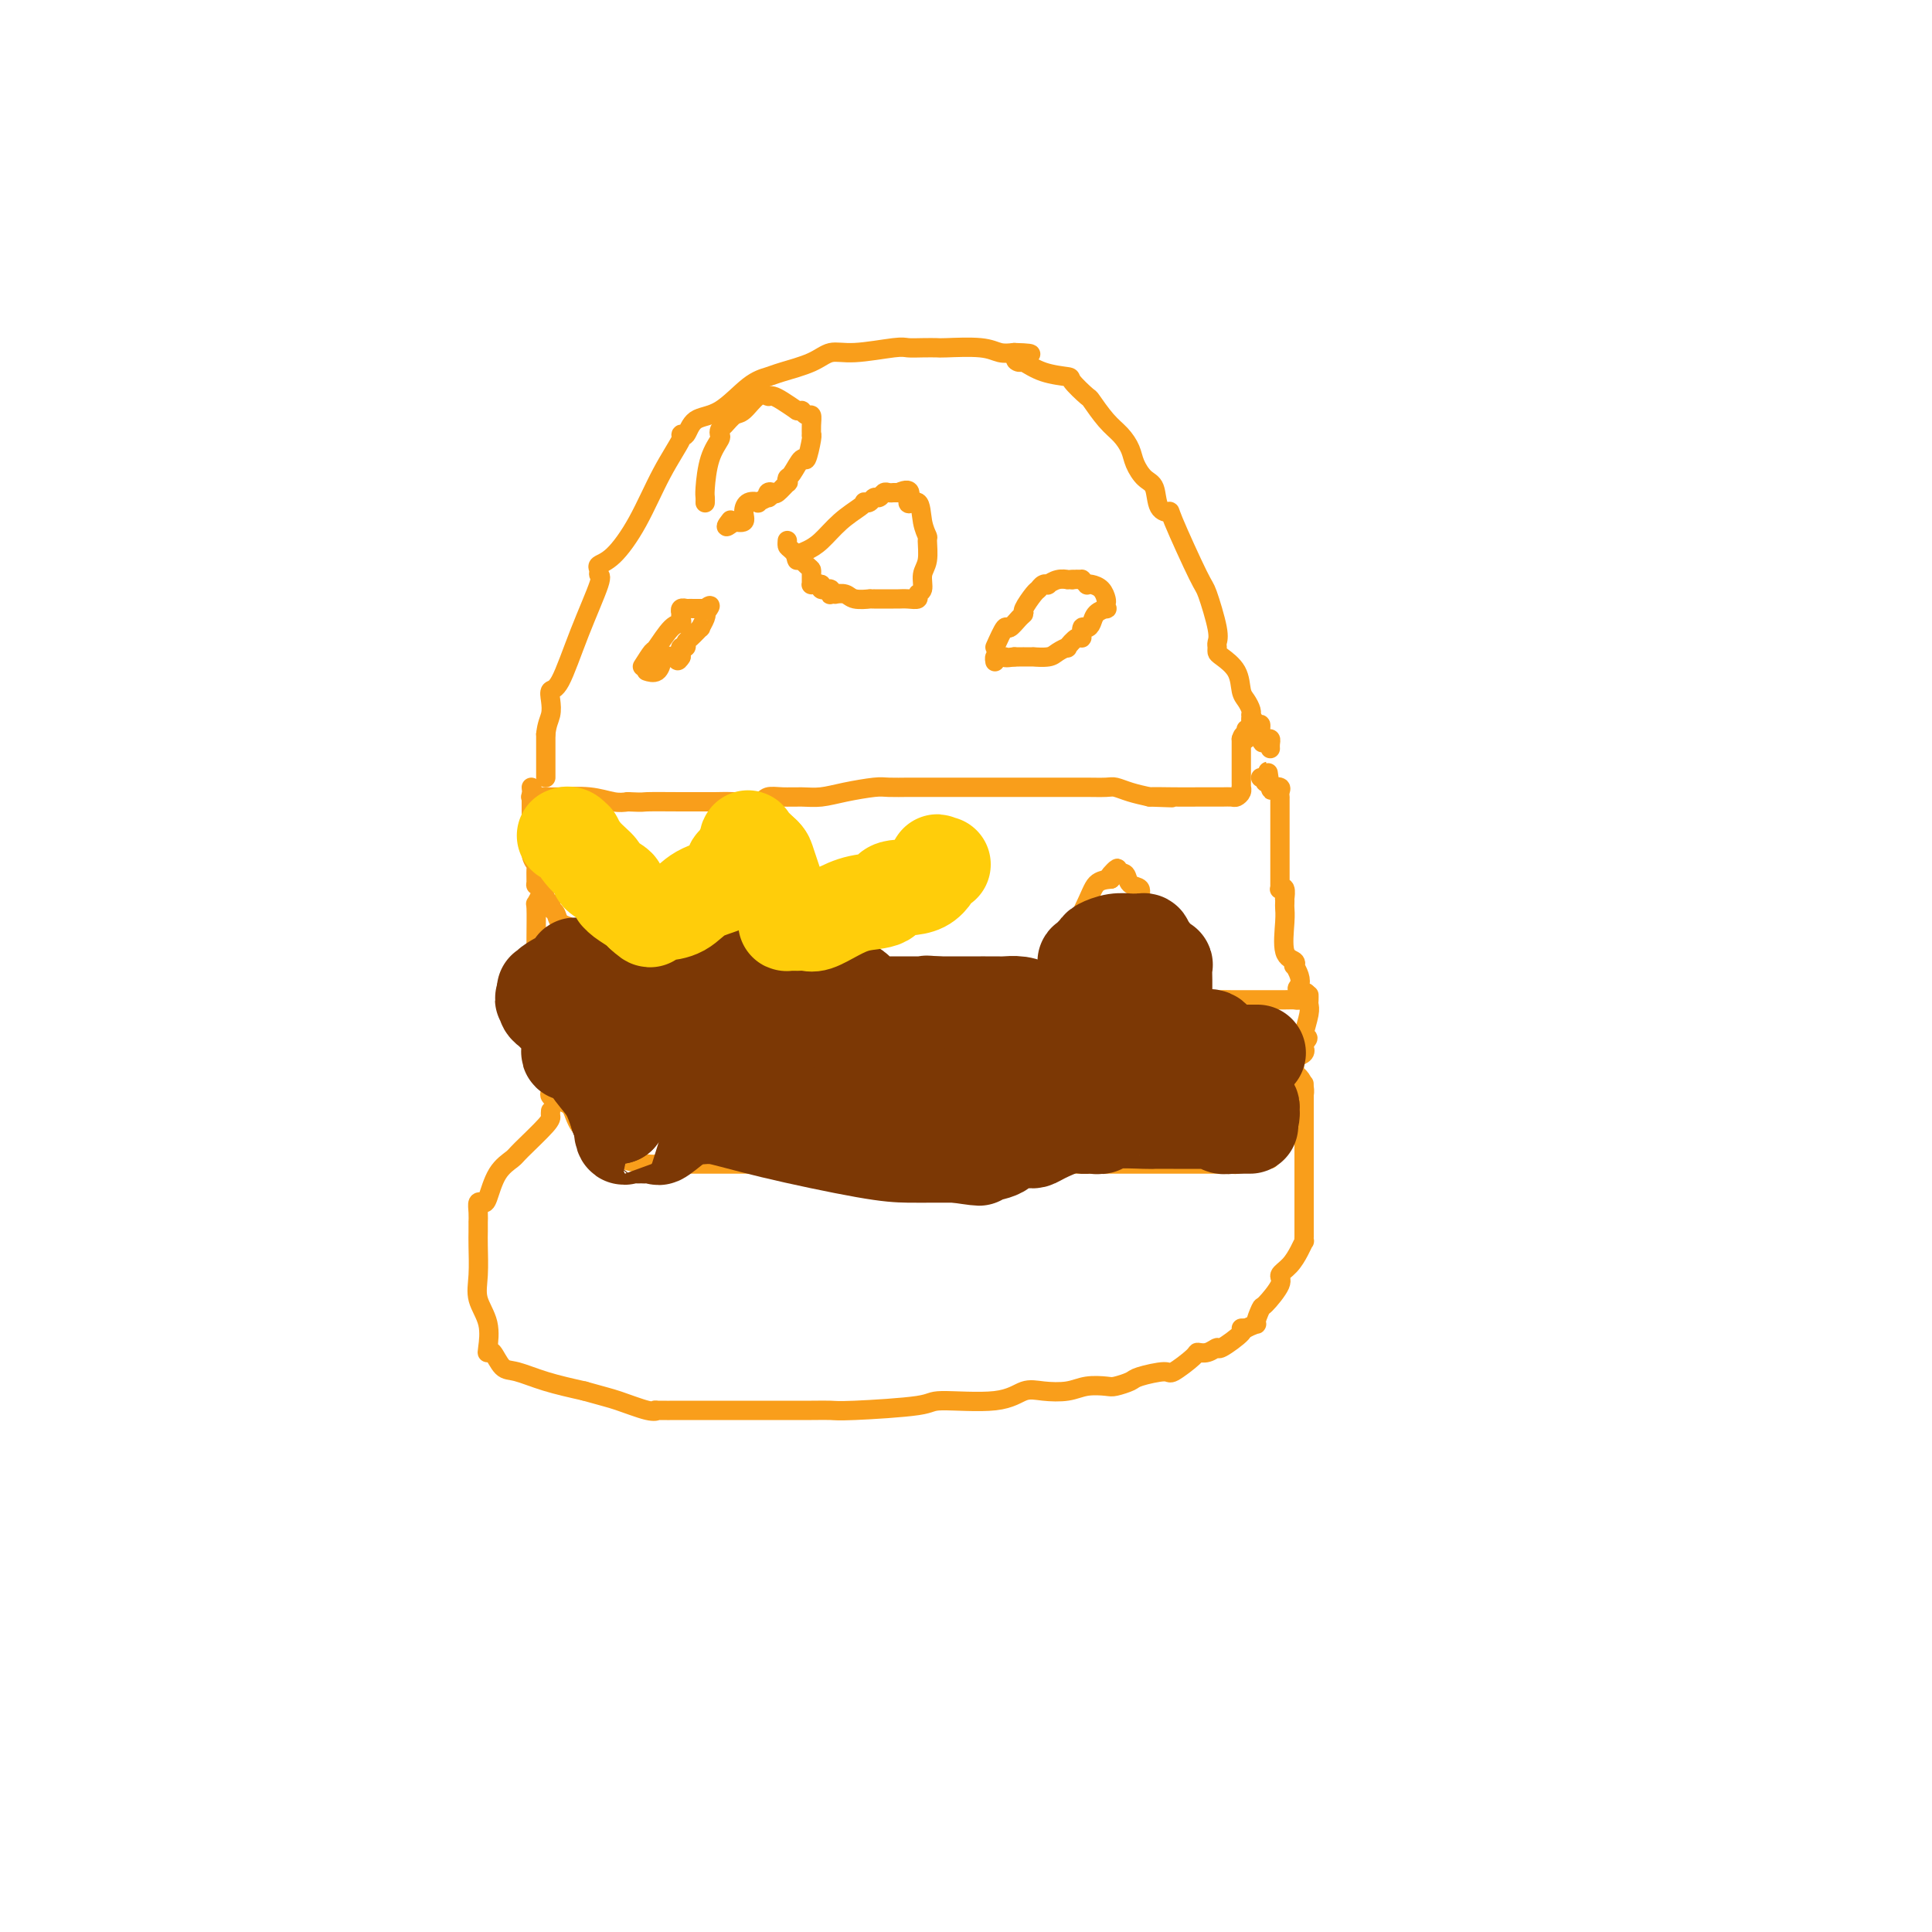 <svg viewBox='0 0 400 400' version='1.1' xmlns='http://www.w3.org/2000/svg' xmlns:xlink='http://www.w3.org/1999/xlink'><g fill='none' stroke='#F99E1B' stroke-width='4' stroke-linecap='round' stroke-linejoin='round'><path d='M113,161c0.000,-0.733 0.000,-1.467 0,-2c0.000,-0.533 0.000,-0.867 0,-2c0.000,-1.133 0.000,-3.067 0,-5'/><path d='M113,152c0.221,-2.149 0.774,-3.021 1,-4c0.226,-0.979 0.124,-2.067 0,-3c-0.124,-0.933 -0.272,-1.713 0,-2c0.272,-0.287 0.963,-0.080 2,-2c1.037,-1.920 2.419,-5.968 4,-10c1.581,-4.032 3.359,-8.050 4,-10c0.641,-1.950 0.144,-1.833 0,-2c-0.144,-0.167 0.063,-0.618 0,-1c-0.063,-0.382 -0.398,-0.694 0,-1c0.398,-0.306 1.528,-0.604 3,-2c1.472,-1.396 3.287,-3.888 5,-7c1.713,-3.112 3.324,-6.844 5,-10c1.676,-3.156 3.415,-5.734 4,-7c0.585,-1.266 0.014,-1.218 0,-1c-0.014,0.218 0.528,0.605 1,0c0.472,-0.605 0.875,-2.203 2,-3c1.125,-0.797 2.972,-0.793 5,-2c2.028,-1.207 4.236,-3.623 6,-5c1.764,-1.377 3.083,-1.713 4,-2c0.917,-0.287 1.433,-0.526 3,-1c1.567,-0.474 4.187,-1.185 6,-2c1.813,-0.815 2.820,-1.735 4,-2c1.180,-0.265 2.534,0.125 5,0c2.466,-0.125 6.046,-0.765 8,-1c1.954,-0.235 2.284,-0.064 3,0c0.716,0.064 1.819,0.021 3,0c1.181,-0.021 2.441,-0.019 3,0c0.559,0.019 0.418,0.057 2,0c1.582,-0.057 4.887,-0.208 7,0c2.113,0.208 3.032,0.774 4,1c0.968,0.226 1.984,0.113 3,0'/><path d='M210,73c6.110,0.158 2.384,0.554 1,1c-1.384,0.446 -0.426,0.943 0,1c0.426,0.057 0.321,-0.327 1,0c0.679,0.327 2.141,1.366 4,2c1.859,0.634 4.115,0.862 5,1c0.885,0.138 0.401,0.186 1,1c0.599,0.814 2.283,2.395 3,3c0.717,0.605 0.467,0.233 1,1c0.533,0.767 1.847,2.671 3,4c1.153,1.329 2.144,2.083 3,3c0.856,0.917 1.576,1.997 2,3c0.424,1.003 0.552,1.930 1,3c0.448,1.070 1.215,2.284 2,3c0.785,0.716 1.587,0.935 2,2c0.413,1.065 0.438,2.976 1,4c0.562,1.024 1.661,1.159 2,1c0.339,-0.159 -0.081,-0.614 1,2c1.081,2.614 3.663,8.297 5,11c1.337,2.703 1.430,2.426 2,4c0.570,1.574 1.618,4.998 2,7c0.382,2.002 0.099,2.583 0,3c-0.099,0.417 -0.013,0.672 0,1c0.013,0.328 -0.046,0.731 0,1c0.046,0.269 0.198,0.404 1,1c0.802,0.596 2.253,1.652 3,3c0.747,1.348 0.789,2.987 1,4c0.211,1.013 0.593,1.398 1,2c0.407,0.602 0.841,1.419 1,2c0.159,0.581 0.043,0.926 0,1c-0.043,0.074 -0.012,-0.122 0,0c0.012,0.122 0.006,0.561 0,1'/><path d='M259,149c4.111,8.882 1.889,3.088 1,1c-0.889,-2.088 -0.445,-0.469 0,0c0.445,0.469 0.890,-0.211 1,0c0.110,0.211 -0.114,1.314 0,2c0.114,0.686 0.566,0.954 1,1c0.434,0.046 0.848,-0.131 1,0c0.152,0.131 0.041,0.571 0,1c-0.041,0.429 -0.011,0.846 0,1c0.011,0.154 0.003,0.044 0,0c-0.003,-0.044 -0.002,-0.022 0,0'/><path d='M110,165c-0.120,-0.000 -0.240,-0.000 0,0c0.240,0.000 0.841,0.000 1,0c0.159,-0.000 -0.125,-0.001 0,0c0.125,0.001 0.659,0.004 1,0c0.341,-0.004 0.489,-0.015 1,0c0.511,0.015 1.384,0.056 3,0c1.616,-0.056 3.973,-0.207 6,0c2.027,0.207 3.722,0.774 5,1c1.278,0.226 2.139,0.113 3,0'/><path d='M130,166c3.651,0.155 2.778,0.041 4,0c1.222,-0.041 4.537,-0.010 7,0c2.463,0.010 4.073,-0.001 5,0c0.927,0.001 1.171,0.014 2,0c0.829,-0.014 2.245,-0.057 4,0c1.755,0.057 3.851,0.212 5,0c1.149,-0.212 1.351,-0.792 2,-1c0.649,-0.208 1.746,-0.046 3,0c1.254,0.046 2.666,-0.026 4,0c1.334,0.026 2.592,0.151 4,0c1.408,-0.151 2.967,-0.576 5,-1c2.033,-0.424 4.541,-0.846 6,-1c1.459,-0.154 1.869,-0.041 3,0c1.131,0.041 2.985,0.011 4,0c1.015,-0.011 1.193,-0.003 2,0c0.807,0.003 2.244,0.001 4,0c1.756,-0.001 3.832,-0.000 5,0c1.168,0.000 1.429,0.000 2,0c0.571,-0.000 1.452,-0.000 2,0c0.548,0.000 0.765,0.000 1,0c0.235,-0.000 0.490,-0.000 1,0c0.510,0.000 1.277,0.000 3,0c1.723,-0.000 4.403,-0.000 6,0c1.597,0.000 2.112,0.000 3,0c0.888,-0.000 2.148,-0.001 3,0c0.852,0.001 1.294,0.003 2,0c0.706,-0.003 1.675,-0.012 3,0c1.325,0.012 3.005,0.044 4,0c0.995,-0.044 1.306,-0.166 2,0c0.694,0.166 1.770,0.619 3,1c1.230,0.381 2.615,0.691 4,1'/><path d='M238,165c8.874,0.309 2.559,0.083 1,0c-1.559,-0.083 1.637,-0.022 4,0c2.363,0.022 3.893,0.006 5,0c1.107,-0.006 1.792,-0.002 2,0c0.208,0.002 -0.061,0.001 0,0c0.061,-0.001 0.451,-0.003 1,0c0.549,0.003 1.257,0.011 2,0c0.743,-0.011 1.519,-0.041 2,0c0.481,0.041 0.665,0.151 1,0c0.335,-0.151 0.822,-0.564 1,-1c0.178,-0.436 0.048,-0.894 0,-1c-0.048,-0.106 -0.013,0.140 0,0c0.013,-0.140 0.003,-0.668 0,-1c-0.003,-0.332 -0.001,-0.470 0,-1c0.001,-0.530 0.000,-1.451 0,-2c-0.000,-0.549 -0.000,-0.724 0,-1c0.000,-0.276 0.000,-0.652 0,-1c-0.000,-0.348 -0.000,-0.668 0,-1c0.000,-0.332 0.000,-0.677 0,-1c-0.000,-0.323 -0.000,-0.623 0,-1c0.000,-0.377 0.000,-0.832 0,-1c-0.000,-0.168 -0.000,-0.048 0,0c0.000,0.048 0.000,0.024 0,0'/><path d='M257,153c0.536,-1.791 0.876,-0.270 1,0c0.124,0.270 0.033,-0.711 0,-1c-0.033,-0.289 -0.009,0.115 0,0c0.009,-0.115 0.003,-0.747 0,-1c-0.003,-0.253 -0.001,-0.126 0,0'/><path d='M110,163c0.000,0.000 0.100,0.100 0.1,0.1'/><path d='M110.1,163.1c-0.007,0.473 -0.075,1.607 -0.1,1.9c-0.025,0.293 -0.007,-0.253 0,0c0.007,0.253 0.002,1.307 0,2c-0.002,0.693 -0.000,1.025 0,1c0.000,-0.025 0.000,-0.407 0,0c-0.000,0.407 -0.000,1.602 0,2c0.000,0.398 0.000,-0.001 0,0c-0.000,0.001 -0.001,0.402 0,1c0.001,0.598 0.004,1.393 0,2c-0.004,0.607 -0.015,1.025 0,1c0.015,-0.025 0.057,-0.493 0,0c-0.057,0.493 -0.212,1.946 0,3c0.212,1.054 0.792,1.710 1,2c0.208,0.290 0.045,0.214 0,1c-0.045,0.786 0.027,2.435 0,3c-0.027,0.565 -0.152,0.047 0,0c0.152,-0.047 0.581,0.379 1,1c0.419,0.621 0.829,1.438 1,2c0.171,0.562 0.102,0.871 0,1c-0.102,0.129 -0.236,0.080 0,0c0.236,-0.080 0.841,-0.190 1,0c0.159,0.190 -0.130,0.681 0,1c0.130,0.319 0.678,0.467 1,1c0.322,0.533 0.416,1.452 1,2c0.584,0.548 1.657,0.724 2,1c0.343,0.276 -0.045,0.650 0,1c0.045,0.350 0.522,0.675 1,1'/><path d='M119,194c1.191,1.699 0.170,0.445 0,0c-0.170,-0.445 0.511,-0.081 1,0c0.489,0.081 0.786,-0.122 1,0c0.214,0.122 0.347,0.569 1,1c0.653,0.431 1.827,0.847 3,1c1.173,0.153 2.345,0.042 3,0c0.655,-0.042 0.795,-0.017 1,0c0.205,0.017 0.476,0.025 1,0c0.524,-0.025 1.299,-0.084 2,0c0.701,0.084 1.326,0.311 2,0c0.674,-0.311 1.395,-1.159 3,-2c1.605,-0.841 4.093,-1.675 5,-2c0.907,-0.325 0.233,-0.140 0,0c-0.233,0.140 -0.025,0.234 0,0c0.025,-0.234 -0.133,-0.795 0,-1c0.133,-0.205 0.558,-0.055 1,0c0.442,0.055 0.902,0.015 1,0c0.098,-0.015 -0.166,-0.004 0,0c0.166,0.004 0.762,0.001 1,0c0.238,-0.001 0.119,-0.001 0,0'/><path d='M145,191c2.360,-0.671 1.761,0.150 2,1c0.239,0.850 1.314,1.729 2,2c0.686,0.271 0.981,-0.067 1,0c0.019,0.067 -0.238,0.539 0,1c0.238,0.461 0.969,0.911 2,1c1.031,0.089 2.360,-0.183 3,0c0.640,0.183 0.591,0.819 1,1c0.409,0.181 1.275,-0.095 2,0c0.725,0.095 1.309,0.561 2,1c0.691,0.439 1.490,0.849 2,1c0.510,0.151 0.730,0.041 1,0c0.270,-0.041 0.589,-0.014 1,0c0.411,0.014 0.912,0.015 1,0c0.088,-0.015 -0.239,-0.045 0,0c0.239,0.045 1.045,0.167 2,0c0.955,-0.167 2.060,-0.622 3,-1c0.940,-0.378 1.716,-0.679 2,-1c0.284,-0.321 0.076,-0.660 0,-1c-0.076,-0.340 -0.020,-0.679 0,-1c0.020,-0.321 0.005,-0.625 0,-1c-0.005,-0.375 -0.002,-0.821 0,-1c0.002,-0.179 0.001,-0.089 0,0'/><path d='M172,193c0.558,-0.590 0.952,0.436 1,1c0.048,0.564 -0.249,0.668 0,1c0.249,0.332 1.046,0.894 2,1c0.954,0.106 2.066,-0.245 4,1c1.934,1.245 4.690,4.085 6,5c1.310,0.915 1.173,-0.095 2,0c0.827,0.095 2.619,1.293 4,2c1.381,0.707 2.352,0.921 4,1c1.648,0.079 3.975,0.021 6,0c2.025,-0.021 3.749,-0.005 5,0c1.251,0.005 2.030,0.000 3,0c0.970,-0.000 2.132,0.004 3,0c0.868,-0.004 1.443,-0.015 2,0c0.557,0.015 1.098,0.056 3,-3c1.902,-3.056 5.166,-9.207 7,-13c1.834,-3.793 2.238,-5.226 3,-6c0.762,-0.774 1.881,-0.887 3,-1'/><path d='M230,182c2.755,-3.793 0.641,-1.774 0,-1c-0.641,0.774 0.191,0.305 1,0c0.809,-0.305 1.593,-0.446 2,0c0.407,0.446 0.435,1.479 1,2c0.565,0.521 1.668,0.530 2,1c0.332,0.470 -0.106,1.400 0,2c0.106,0.600 0.756,0.872 1,1c0.244,0.128 0.082,0.114 0,0c-0.082,-0.114 -0.083,-0.328 0,0c0.083,0.328 0.249,1.198 1,2c0.751,0.802 2.086,1.535 3,3c0.914,1.465 1.406,3.663 2,5c0.594,1.337 1.290,1.812 2,3c0.710,1.188 1.435,3.089 2,4c0.565,0.911 0.970,0.833 1,1c0.030,0.167 -0.315,0.581 0,1c0.315,0.419 1.292,0.844 2,1c0.708,0.156 1.149,0.042 2,0c0.851,-0.042 2.112,-0.011 3,0c0.888,0.011 1.405,0.004 2,0c0.595,-0.004 1.270,-0.004 3,0c1.730,0.004 4.515,0.011 6,0c1.485,-0.011 1.669,-0.042 2,0c0.331,0.042 0.809,0.155 1,0c0.191,-0.155 0.096,-0.577 0,-1'/><path d='M269,206c2.943,-0.344 0.802,-0.704 0,-1c-0.802,-0.296 -0.265,-0.527 0,-1c0.265,-0.473 0.260,-1.187 0,-2c-0.260,-0.813 -0.773,-1.726 -1,-2c-0.227,-0.274 -0.166,0.092 0,0c0.166,-0.092 0.437,-0.640 0,-1c-0.437,-0.360 -1.581,-0.532 -2,-2c-0.419,-1.468 -0.113,-4.234 0,-6c0.113,-1.766 0.031,-2.533 0,-3c-0.031,-0.467 -0.012,-0.633 0,-1c0.012,-0.367 0.017,-0.935 0,-1c-0.017,-0.065 -0.057,0.371 0,0c0.057,-0.371 0.211,-1.551 0,-2c-0.211,-0.449 -0.789,-0.169 -1,0c-0.211,0.169 -0.057,0.227 0,0c0.057,-0.227 0.015,-0.738 0,-1c-0.015,-0.262 -0.004,-0.276 0,0c0.004,0.276 0.001,0.841 0,0c-0.001,-0.841 -0.000,-3.090 0,-5c0.000,-1.910 0.000,-3.482 0,-4c-0.000,-0.518 -0.000,0.019 0,-1c0.000,-1.019 0.000,-3.593 0,-5c-0.000,-1.407 -0.000,-1.648 0,-2c0.000,-0.352 0.002,-0.816 0,-1c-0.002,-0.184 -0.006,-0.088 0,0c0.006,0.088 0.022,0.168 0,0c-0.022,-0.168 -0.083,-0.584 0,-1c0.083,-0.416 0.309,-0.833 0,-1c-0.309,-0.167 -1.155,-0.083 -2,0'/><path d='M263,163c-0.944,-6.587 -0.305,-1.555 0,0c0.305,1.555 0.274,-0.368 0,-1c-0.274,-0.632 -0.792,0.027 -1,0c-0.208,-0.027 -0.107,-0.739 0,-1c0.107,-0.261 0.221,-0.070 0,0c-0.221,0.070 -0.777,0.020 -1,0c-0.223,-0.020 -0.111,-0.010 0,0'/><path d='M112,184c0.113,0.187 0.226,0.374 0,1c-0.226,0.626 -0.793,1.693 -1,2c-0.207,0.307 -0.056,-0.144 0,1c0.056,1.144 0.015,3.882 0,6c-0.015,2.118 -0.004,3.615 0,5c0.004,1.385 0.001,2.659 0,3c-0.001,0.341 -0.000,-0.250 0,0c0.000,0.250 0.000,1.340 0,2c-0.000,0.660 -0.000,0.889 0,1c0.000,0.111 0.000,0.105 0,0c-0.000,-0.105 -0.000,-0.307 0,0c0.000,0.307 0.000,1.123 0,2c-0.000,0.877 -0.000,1.815 0,3c0.000,1.185 0.000,2.617 0,3c-0.000,0.383 -0.000,-0.281 0,0c0.000,0.281 0.000,1.509 0,2c-0.000,0.491 -0.000,0.246 0,0'/><path d='M111,215c-0.260,5.318 -0.409,3.113 0,3c0.409,-0.113 1.376,1.868 2,3c0.624,1.132 0.905,1.417 1,2c0.095,0.583 0.004,1.465 0,2c-0.004,0.535 0.079,0.723 0,1c-0.079,0.277 -0.319,0.641 0,1c0.319,0.359 1.199,0.712 2,1c0.801,0.288 1.524,0.512 2,1c0.476,0.488 0.706,1.240 1,2c0.294,0.760 0.650,1.526 1,2c0.350,0.474 0.692,0.655 1,1c0.308,0.345 0.583,0.856 1,1c0.417,0.144 0.976,-0.077 1,0c0.024,0.077 -0.488,0.451 0,1c0.488,0.549 1.976,1.271 3,2c1.024,0.729 1.584,1.463 3,2c1.416,0.537 3.688,0.876 5,1c1.312,0.124 1.663,0.033 3,0c1.337,-0.033 3.661,-0.009 5,0c1.339,0.009 1.695,0.002 2,0c0.305,-0.002 0.559,-0.001 1,0c0.441,0.001 1.067,0.000 2,0c0.933,-0.000 2.171,-0.000 3,0c0.829,0.000 1.248,0.000 2,0c0.752,-0.000 1.838,-0.000 3,0c1.162,0.000 2.400,0.000 3,0c0.600,-0.000 0.563,-0.000 1,0c0.437,0.000 1.348,0.000 3,0c1.652,-0.000 4.043,-0.000 6,0c1.957,0.000 3.478,0.000 5,0'/><path d='M173,241c8.045,0.155 6.159,0.041 6,0c-0.159,-0.041 1.409,-0.011 3,0c1.591,0.011 3.205,0.003 4,0c0.795,-0.003 0.773,-0.001 1,0c0.227,0.001 0.704,0.000 1,0c0.296,-0.000 0.411,-0.000 2,0c1.589,0.000 4.654,0.000 7,0c2.346,-0.000 3.975,-0.000 6,0c2.025,0.000 4.446,0.000 6,0c1.554,-0.000 2.240,-0.000 4,0c1.760,0.000 4.594,0.000 6,0c1.406,-0.000 1.384,-0.000 2,0c0.616,0.000 1.870,0.000 3,0c1.130,-0.000 2.134,-0.000 3,0c0.866,0.000 1.592,-0.000 2,0c0.408,0.000 0.496,0.000 1,0c0.504,-0.000 1.422,-0.000 2,0c0.578,0.000 0.815,0.000 1,0c0.185,-0.000 0.318,-0.000 1,0c0.682,0.000 1.912,0.000 3,0c1.088,-0.000 2.035,-0.000 3,0c0.965,0.000 1.950,0.000 3,0c1.050,-0.000 2.166,-0.000 3,0c0.834,0.000 1.384,0.000 2,0c0.616,-0.000 1.296,-0.000 2,0c0.704,0.000 1.432,0.001 2,0c0.568,-0.001 0.975,-0.003 1,0c0.025,0.003 -0.334,0.011 0,0c0.334,-0.011 1.359,-0.041 2,0c0.641,0.041 0.897,0.155 1,0c0.103,-0.155 0.051,-0.577 0,-1'/><path d='M256,240c13.063,-0.118 4.222,0.087 1,0c-3.222,-0.087 -0.825,-0.466 0,-1c0.825,-0.534 0.077,-1.224 0,-2c-0.077,-0.776 0.515,-1.637 1,-2c0.485,-0.363 0.862,-0.226 1,-1c0.138,-0.774 0.037,-2.459 0,-3c-0.037,-0.541 -0.010,0.062 0,0c0.010,-0.062 0.003,-0.790 0,-1c-0.003,-0.210 -0.002,0.099 0,0c0.002,-0.099 0.005,-0.606 0,-1c-0.005,-0.394 -0.018,-0.677 0,-1c0.018,-0.323 0.067,-0.687 0,-1c-0.067,-0.313 -0.249,-0.576 0,-1c0.249,-0.424 0.931,-1.010 1,-1c0.069,0.010 -0.473,0.616 0,0c0.473,-0.616 1.963,-2.455 3,-3c1.037,-0.545 1.623,0.204 2,0c0.377,-0.204 0.546,-1.360 1,-2c0.454,-0.640 1.193,-0.763 2,-1c0.807,-0.237 1.680,-0.589 2,-1c0.320,-0.411 0.086,-0.880 0,-1c-0.086,-0.120 -0.025,0.109 0,0c0.025,-0.109 0.012,-0.554 0,-1'/><path d='M270,216c1.543,-1.620 0.399,-1.169 0,-1c-0.399,0.169 -0.054,0.057 0,0c0.054,-0.057 -0.182,-0.057 0,-1c0.182,-0.943 0.781,-2.827 1,-4c0.219,-1.173 0.059,-1.634 0,-2c-0.059,-0.366 -0.016,-0.637 0,-1c0.016,-0.363 0.005,-0.818 0,-1c-0.005,-0.182 -0.002,-0.091 0,0'/><path d='M114,230c-0.028,0.335 -0.055,0.671 0,1c0.055,0.329 0.194,0.652 -1,2c-1.194,1.348 -3.720,3.721 -5,5c-1.280,1.279 -1.313,1.466 -2,2c-0.687,0.534 -2.026,1.417 -3,3c-0.974,1.583 -1.581,3.868 -2,5c-0.419,1.132 -0.648,1.111 -1,1c-0.352,-0.111 -0.826,-0.311 -1,0c-0.174,0.311 -0.047,1.133 0,2c0.047,0.867 0.013,1.778 0,2c-0.013,0.222 -0.006,-0.245 0,0c0.006,0.245 0.009,1.200 0,2c-0.009,0.800 -0.030,1.444 0,3c0.030,1.556 0.113,4.026 0,6c-0.113,1.974 -0.420,3.454 0,5c0.420,1.546 1.568,3.157 2,5c0.432,1.843 0.147,3.918 0,5c-0.147,1.082 -0.156,1.172 0,1c0.156,-0.172 0.478,-0.604 1,0c0.522,0.604 1.243,2.244 2,3c0.757,0.756 1.550,0.627 3,1c1.450,0.373 3.557,1.250 6,2c2.443,0.750 5.221,1.375 8,2'/><path d='M121,288c3.889,1.105 5.110,1.368 7,2c1.890,0.632 4.449,1.633 6,2c1.551,0.367 2.095,0.098 2,0c-0.095,-0.098 -0.830,-0.026 0,0c0.830,0.026 3.223,0.007 6,0c2.777,-0.007 5.938,-0.001 9,0c3.062,0.001 6.026,-0.002 9,0c2.974,0.002 5.958,0.010 8,0c2.042,-0.010 3.144,-0.039 4,0c0.856,0.039 1.467,0.147 5,0c3.533,-0.147 9.987,-0.547 13,-1c3.013,-0.453 2.585,-0.957 5,-1c2.415,-0.043 7.674,0.377 11,0c3.326,-0.377 4.719,-1.551 6,-2c1.281,-0.449 2.449,-0.172 4,0c1.551,0.172 3.484,0.239 5,0c1.516,-0.239 2.615,-0.785 4,-1c1.385,-0.215 3.054,-0.101 4,0c0.946,0.101 1.167,0.187 2,0c0.833,-0.187 2.276,-0.649 3,-1c0.724,-0.351 0.728,-0.592 2,-1c1.272,-0.408 3.810,-0.984 5,-1c1.190,-0.016 1.030,0.527 2,0c0.970,-0.527 3.069,-2.124 4,-3c0.931,-0.876 0.696,-1.030 1,-1c0.304,0.030 1.149,0.243 2,0c0.851,-0.243 1.709,-0.941 2,-1c0.291,-0.059 0.016,0.520 1,0c0.984,-0.520 3.226,-2.140 4,-3c0.774,-0.860 0.078,-0.960 0,-1c-0.078,-0.040 0.461,-0.020 1,0'/><path d='M258,275c3.025,-1.437 2.087,-0.531 2,-1c-0.087,-0.469 0.676,-2.313 1,-3c0.324,-0.687 0.209,-0.218 1,-1c0.791,-0.782 2.489,-2.816 3,-4c0.511,-1.184 -0.164,-1.517 0,-2c0.164,-0.483 1.168,-1.114 2,-2c0.832,-0.886 1.491,-2.026 2,-3c0.509,-0.974 0.868,-1.784 1,-2c0.132,-0.216 0.035,0.160 0,0c-0.035,-0.160 -0.009,-0.855 0,-1c0.009,-0.145 0.003,0.262 0,0c-0.003,-0.262 -0.001,-1.192 0,-2c0.001,-0.808 0.000,-1.494 0,-3c-0.000,-1.506 -0.000,-3.834 0,-5c0.000,-1.166 0.000,-1.171 0,-2c-0.000,-0.829 -0.000,-2.482 0,-3c0.000,-0.518 0.000,0.100 0,0c-0.000,-0.100 -0.000,-0.917 0,-1c0.000,-0.083 0.000,0.569 0,0c-0.000,-0.569 -0.000,-2.359 0,-4c0.000,-1.641 0.000,-3.133 0,-4c-0.000,-0.867 -0.000,-1.108 0,-1c0.000,0.108 0.000,0.565 0,0c-0.000,-0.565 -0.000,-2.152 0,-3c0.000,-0.848 0.000,-0.957 0,-1c-0.000,-0.043 -0.000,-0.022 0,0'/><path d='M270,227c-0.012,-4.681 -0.042,-1.884 0,-1c0.042,0.884 0.155,-0.145 0,-1c-0.155,-0.855 -0.577,-1.536 -1,-2c-0.423,-0.464 -0.845,-0.712 -1,-1c-0.155,-0.288 -0.042,-0.616 0,-1c0.042,-0.384 0.012,-0.824 0,-1c-0.012,-0.176 -0.006,-0.088 0,0'/><path d='M146,104c-0.004,0.093 -0.008,0.186 0,0c0.008,-0.186 0.027,-0.652 0,-1c-0.027,-0.348 -0.099,-0.580 0,-2c0.099,-1.420 0.368,-4.028 1,-6c0.632,-1.972 1.625,-3.306 2,-4c0.375,-0.694 0.130,-0.747 0,-1c-0.130,-0.253 -0.145,-0.706 0,-1c0.145,-0.294 0.449,-0.429 1,-1c0.551,-0.571 1.349,-1.579 2,-2c0.651,-0.421 1.155,-0.256 2,-1c0.845,-0.744 2.033,-2.396 3,-3c0.967,-0.604 1.714,-0.160 2,0c0.286,0.160 0.110,0.034 0,0c-0.110,-0.034 -0.153,0.022 0,0c0.153,-0.022 0.503,-0.121 1,0c0.497,0.121 1.142,0.463 2,1c0.858,0.537 1.929,1.268 3,2'/><path d='M165,85c1.420,0.397 0.969,-0.110 1,0c0.031,0.110 0.544,0.839 1,1c0.456,0.161 0.855,-0.244 1,0c0.145,0.244 0.036,1.139 0,2c-0.036,0.861 0.003,1.688 0,2c-0.003,0.312 -0.046,0.108 0,0c0.046,-0.108 0.180,-0.121 0,1c-0.180,1.121 -0.676,3.377 -1,4c-0.324,0.623 -0.477,-0.385 -1,0c-0.523,0.385 -1.415,2.163 -2,3c-0.585,0.837 -0.863,0.732 -1,1c-0.137,0.268 -0.131,0.908 0,1c0.131,0.092 0.388,-0.364 0,0c-0.388,0.364 -1.422,1.546 -2,2c-0.578,0.454 -0.699,0.178 -1,0c-0.301,-0.178 -0.783,-0.257 -1,0c-0.217,0.257 -0.170,0.852 0,1c0.170,0.148 0.462,-0.151 0,0c-0.462,0.151 -1.677,0.752 -2,1c-0.323,0.248 0.246,0.143 0,0c-0.246,-0.143 -1.306,-0.326 -2,0c-0.694,0.326 -1.021,1.159 -1,2c0.021,0.841 0.390,1.688 0,2c-0.390,0.312 -1.540,0.089 -2,0c-0.460,-0.089 -0.230,-0.045 0,0'/><path d='M152,108c-2.556,2.022 -1.444,0.578 -1,0c0.444,-0.578 0.222,-0.289 0,0'/><path d='M165,116c-0.160,-0.344 -0.320,-0.687 0,-1c0.320,-0.313 1.119,-0.595 2,-1c0.881,-0.405 1.843,-0.932 3,-2c1.157,-1.068 2.509,-2.677 4,-4c1.491,-1.323 3.120,-2.358 4,-3c0.880,-0.642 1.009,-0.889 1,-1c-0.009,-0.111 -0.157,-0.086 0,0c0.157,0.086 0.619,0.233 1,0c0.381,-0.233 0.680,-0.847 1,-1c0.320,-0.153 0.659,0.155 1,0c0.341,-0.155 0.682,-0.774 1,-1c0.318,-0.226 0.611,-0.061 1,0c0.389,0.061 0.874,0.016 1,0c0.126,-0.016 -0.107,-0.005 0,0c0.107,0.005 0.553,0.002 1,0'/><path d='M186,102c3.592,-1.661 2.072,1.187 2,2c-0.072,0.813 1.302,-0.410 2,0c0.698,0.410 0.719,2.454 1,4c0.281,1.546 0.823,2.593 1,3c0.177,0.407 -0.009,0.175 0,1c0.009,0.825 0.214,2.708 0,4c-0.214,1.292 -0.848,1.992 -1,3c-0.152,1.008 0.177,2.323 0,3c-0.177,0.677 -0.859,0.717 -1,1c-0.141,0.283 0.260,0.808 0,1c-0.260,0.192 -1.182,0.052 -2,0c-0.818,-0.052 -1.534,-0.014 -2,0c-0.466,0.014 -0.684,0.004 -1,0c-0.316,-0.004 -0.730,-0.001 -1,0c-0.270,0.001 -0.395,-0.000 -1,0c-0.605,0.000 -1.689,0.001 -2,0c-0.311,-0.001 0.149,-0.004 0,0c-0.149,0.004 -0.909,0.015 -1,0c-0.091,-0.015 0.488,-0.057 0,0c-0.488,0.057 -2.043,0.211 -3,0c-0.957,-0.211 -1.314,-0.788 -2,-1c-0.686,-0.212 -1.699,-0.061 -2,0c-0.301,0.061 0.112,0.030 0,0c-0.112,-0.030 -0.747,-0.061 -1,0c-0.253,0.061 -0.124,0.213 0,0c0.124,-0.213 0.243,-0.793 0,-1c-0.243,-0.207 -0.850,-0.042 -1,0c-0.150,0.042 0.156,-0.040 0,0c-0.156,0.040 -0.773,0.203 -1,0c-0.227,-0.203 -0.065,-0.772 0,-1c0.065,-0.228 0.032,-0.114 0,0'/><path d='M170,121c-1.536,-0.461 -1.876,-0.112 -2,0c-0.124,0.112 -0.033,-0.012 0,0c0.033,0.012 0.008,0.160 0,0c-0.008,-0.160 0.002,-0.628 0,-1c-0.002,-0.372 -0.015,-0.649 0,-1c0.015,-0.351 0.056,-0.777 0,-1c-0.056,-0.223 -0.211,-0.242 -1,-1c-0.789,-0.758 -2.211,-2.256 -3,-3c-0.789,-0.744 -0.943,-0.736 -1,-1c-0.057,-0.264 -0.015,-0.802 0,-1c0.015,-0.198 0.004,-0.057 0,0c-0.004,0.057 -0.002,0.028 0,0'/><path d='M133,138c0.807,-1.270 1.614,-2.539 2,-3c0.386,-0.461 0.352,-0.113 1,-1c0.648,-0.887 1.978,-3.007 3,-4c1.022,-0.993 1.737,-0.858 2,-1c0.263,-0.142 0.075,-0.560 0,-1c-0.075,-0.440 -0.036,-0.903 0,-1c0.036,-0.097 0.070,0.170 0,0c-0.070,-0.170 -0.244,-0.778 0,-1c0.244,-0.222 0.907,-0.060 1,0c0.093,0.060 -0.382,0.016 0,0c0.382,-0.016 1.622,-0.004 2,0c0.378,0.004 -0.105,0.001 0,0c0.105,-0.001 0.797,-0.000 1,0c0.203,0.000 -0.085,0.000 0,0c0.085,-0.000 0.542,-0.000 1,0'/><path d='M146,126c2.016,-1.623 0.556,0.320 0,1c-0.556,0.680 -0.208,0.098 0,0c0.208,-0.098 0.276,0.288 0,1c-0.276,0.712 -0.896,1.750 -1,2c-0.104,0.250 0.308,-0.288 0,0c-0.308,0.288 -1.336,1.400 -2,2c-0.664,0.600 -0.962,0.686 -1,1c-0.038,0.314 0.186,0.855 0,1c-0.186,0.145 -0.782,-0.105 -1,0c-0.218,0.105 -0.059,0.567 0,1c0.059,0.433 0.017,0.838 0,1c-0.017,0.162 -0.008,0.081 0,0'/><path d='M141,136c-0.936,1.548 -0.777,0.419 -1,0c-0.223,-0.419 -0.830,-0.128 -1,0c-0.170,0.128 0.096,0.095 0,0c-0.096,-0.095 -0.555,-0.250 -1,0c-0.445,0.250 -0.876,0.904 -1,1c-0.124,0.096 0.058,-0.367 0,0c-0.058,0.367 -0.355,1.562 -1,2c-0.645,0.438 -1.637,0.117 -2,0c-0.363,-0.117 -0.098,-0.032 0,0c0.098,0.032 0.028,0.009 0,0c-0.028,-0.009 -0.014,-0.005 0,0'/><path d='M206,134c0.784,-1.744 1.567,-3.487 2,-4c0.433,-0.513 0.515,0.206 1,0c0.485,-0.206 1.373,-1.336 2,-2c0.627,-0.664 0.994,-0.861 1,-1c0.006,-0.139 -0.348,-0.220 0,-1c0.348,-0.780 1.398,-2.261 2,-3c0.602,-0.739 0.755,-0.738 1,-1c0.245,-0.262 0.581,-0.788 1,-1c0.419,-0.212 0.920,-0.109 1,0c0.080,0.109 -0.262,0.225 0,0c0.262,-0.225 1.128,-0.792 2,-1c0.872,-0.208 1.749,-0.056 2,0c0.251,0.056 -0.125,0.015 0,0c0.125,-0.015 0.750,-0.004 1,0c0.250,0.004 0.125,0.002 0,0'/><path d='M222,120c1.398,-0.139 1.893,0.015 2,0c0.107,-0.015 -0.175,-0.198 0,0c0.175,0.198 0.807,0.778 1,1c0.193,0.222 -0.053,0.087 0,0c0.053,-0.087 0.406,-0.124 1,0c0.594,0.124 1.429,0.411 2,1c0.571,0.589 0.878,1.480 1,2c0.122,0.520 0.058,0.667 0,1c-0.058,0.333 -0.109,0.850 0,1c0.109,0.150 0.379,-0.067 0,0c-0.379,0.067 -1.408,0.418 -2,1c-0.592,0.582 -0.749,1.394 -1,2c-0.251,0.606 -0.597,1.007 -1,1c-0.403,-0.007 -0.863,-0.423 -1,0c-0.137,0.423 0.048,1.685 0,2c-0.048,0.315 -0.329,-0.318 -1,0c-0.671,0.318 -1.733,1.588 -2,2c-0.267,0.412 0.260,-0.033 0,0c-0.260,0.033 -1.307,0.545 -2,1c-0.693,0.455 -1.032,0.854 -2,1c-0.968,0.146 -2.563,0.039 -3,0c-0.437,-0.039 0.286,-0.010 0,0c-0.286,0.010 -1.582,0.003 -2,0c-0.418,-0.003 0.041,-0.001 0,0c-0.041,0.001 -0.583,0.000 -1,0c-0.417,-0.000 -0.708,-0.000 -1,0'/><path d='M210,136c-2.152,0.309 -2.030,0.082 -2,0c0.030,-0.082 -0.030,-0.018 0,0c0.030,0.018 0.152,-0.009 0,0c-0.152,0.009 -0.577,0.054 -1,0c-0.423,-0.054 -0.845,-0.207 -1,0c-0.155,0.207 -0.044,0.773 0,1c0.044,0.227 0.022,0.113 0,0'/></g>
<g fill='none' stroke='#7C3805' stroke-width='20' stroke-linecap='round' stroke-linejoin='round'><path d='M121,210c-0.083,0.000 -0.167,0.000 0,0c0.167,0.000 0.584,0.000 1,0c0.416,0.000 0.832,0.000 1,0c0.168,0.000 0.090,0.000 0,0c-0.090,0.000 -0.192,0.000 0,0c0.192,0.000 0.677,0.000 1,0c0.323,0.000 0.482,0.000 1,0c0.518,0.000 1.395,-0.000 2,0c0.605,0.000 0.939,0.000 1,0c0.061,0.000 -0.149,0.000 0,0c0.149,0.000 0.659,0.000 1,0c0.341,0.000 0.515,0.000 1,0c0.485,0.000 1.281,-0.000 2,0c0.719,0.000 1.359,0.000 2,0'/><path d='M134,210c2.418,-0.000 1.964,-0.001 2,0c0.036,0.001 0.563,0.003 1,0c0.437,-0.003 0.786,-0.011 1,0c0.214,0.011 0.295,0.041 1,0c0.705,-0.041 2.036,-0.155 3,0c0.964,0.155 1.563,0.577 2,1c0.437,0.423 0.713,0.845 1,1c0.287,0.155 0.586,0.042 1,0c0.414,-0.042 0.943,-0.012 1,0c0.057,0.012 -0.360,0.007 0,0c0.360,-0.007 1.496,-0.015 2,0c0.504,0.015 0.376,0.055 1,0c0.624,-0.055 1.999,-0.204 3,0c1.001,0.204 1.629,0.761 2,1c0.371,0.239 0.484,0.159 1,0c0.516,-0.159 1.435,-0.396 2,0c0.565,0.396 0.775,1.427 1,2c0.225,0.573 0.466,0.689 1,1c0.534,0.311 1.362,0.816 2,1c0.638,0.184 1.086,0.048 2,0c0.914,-0.048 2.295,-0.009 4,0c1.705,0.009 3.735,-0.012 5,0c1.265,0.012 1.765,0.056 3,0c1.235,-0.056 3.206,-0.211 4,0c0.794,0.211 0.412,0.789 1,1c0.588,0.211 2.147,0.057 3,0c0.853,-0.057 0.999,-0.015 1,0c0.001,0.015 -0.143,0.004 0,0c0.143,-0.004 0.571,-0.002 1,0'/><path d='M186,218c4.039,0.155 2.138,0.041 2,0c-0.138,-0.041 1.487,-0.011 2,0c0.513,0.011 -0.086,0.003 0,0c0.086,-0.003 0.859,-0.001 1,0c0.141,0.001 -0.349,0.000 0,0c0.349,-0.000 1.536,-0.000 3,0c1.464,0.000 3.203,0.000 4,0c0.797,-0.000 0.651,-0.000 1,0c0.349,0.000 1.192,0.000 2,0c0.808,-0.000 1.579,-0.000 2,0c0.421,0.000 0.491,0.000 2,0c1.509,-0.000 4.456,-0.000 6,0c1.544,0.000 1.685,0.000 2,0c0.315,-0.000 0.804,-0.000 1,0c0.196,0.000 0.098,0.000 0,0'/><path d='M214,218c4.821,0.012 2.874,0.042 3,0c0.126,-0.042 2.325,-0.155 4,0c1.675,0.155 2.824,0.577 4,1c1.176,0.423 2.378,0.845 3,1c0.622,0.155 0.664,0.041 1,0c0.336,-0.041 0.966,-0.011 1,0c0.034,0.011 -0.527,0.003 0,0c0.527,-0.003 2.143,-0.001 3,0c0.857,0.001 0.954,0.000 1,0c0.046,-0.000 0.039,-0.000 0,0c-0.039,0.000 -0.112,0.000 0,0c0.112,-0.000 0.408,-0.000 1,0c0.592,0.000 1.479,-0.000 2,0c0.521,0.000 0.677,0.000 1,0c0.323,-0.000 0.812,-0.000 1,0c0.188,0.000 0.073,0.001 0,0c-0.073,-0.001 -0.106,-0.003 0,0c0.106,0.003 0.350,0.011 1,0c0.650,-0.011 1.705,-0.041 2,0c0.295,0.041 -0.169,0.155 0,0c0.169,-0.155 0.973,-0.577 2,-1c1.027,-0.423 2.277,-0.845 3,-1c0.723,-0.155 0.919,-0.041 1,0c0.081,0.041 0.047,0.011 1,0c0.953,-0.011 2.895,-0.003 4,0c1.105,0.003 1.374,0.001 2,0c0.626,-0.001 1.607,-0.000 2,0c0.393,0.000 0.196,0.000 0,0'/><path d='M257,218c6.638,-0.001 1.734,-0.005 0,0c-1.734,0.005 -0.296,0.017 0,0c0.296,-0.017 -0.550,-0.065 -1,0c-0.450,0.065 -0.506,0.241 -1,0c-0.494,-0.241 -1.427,-0.901 -2,-1c-0.573,-0.099 -0.788,0.363 -1,0c-0.212,-0.363 -0.423,-1.551 -1,-2c-0.577,-0.449 -1.522,-0.159 -2,0c-0.478,0.159 -0.490,0.186 -1,0c-0.510,-0.186 -1.517,-0.585 -2,-1c-0.483,-0.415 -0.442,-0.846 -1,-1c-0.558,-0.154 -1.717,-0.031 -2,0c-0.283,0.031 0.308,-0.030 0,0c-0.308,0.030 -1.517,0.151 -2,0c-0.483,-0.151 -0.242,-0.576 0,-1'/><path d='M241,212c-2.475,-1.110 -0.663,-0.885 0,-1c0.663,-0.115 0.178,-0.569 0,-1c-0.178,-0.431 -0.048,-0.840 0,-1c0.048,-0.160 0.013,-0.070 0,0c-0.013,0.070 -0.003,0.120 0,0c0.003,-0.120 0.001,-0.411 0,-1c-0.001,-0.589 -0.001,-1.476 0,-2c0.001,-0.524 0.001,-0.687 0,-1c-0.001,-0.313 -0.004,-0.778 0,-1c0.004,-0.222 0.015,-0.202 0,-1c-0.015,-0.798 -0.057,-2.414 0,-3c0.057,-0.586 0.212,-0.142 0,0c-0.212,0.142 -0.793,-0.018 -1,0c-0.207,0.018 -0.042,0.215 0,0c0.042,-0.215 -0.041,-0.842 0,-1c0.041,-0.158 0.204,0.154 0,0c-0.204,-0.154 -0.776,-0.772 -1,-1c-0.224,-0.228 -0.098,-0.064 0,0c0.098,0.064 0.170,0.028 0,0c-0.170,-0.028 -0.582,-0.049 -1,0c-0.418,0.049 -0.843,0.167 -1,0c-0.157,-0.167 -0.045,-0.619 0,-1c0.045,-0.381 0.022,-0.690 0,-1'/><path d='M237,196c-0.615,-0.635 -0.154,-0.223 0,0c0.154,0.223 0.001,0.256 0,0c-0.001,-0.256 0.149,-0.802 0,-1c-0.149,-0.198 -0.597,-0.050 -1,0c-0.403,0.050 -0.761,0.001 -1,0c-0.239,-0.001 -0.359,0.046 -1,0c-0.641,-0.046 -1.804,-0.185 -3,0c-1.196,0.185 -2.426,0.694 -3,1c-0.574,0.306 -0.494,0.408 -1,1c-0.506,0.592 -1.600,1.675 -2,2c-0.400,0.325 -0.107,-0.106 0,0c0.107,0.106 0.029,0.749 0,1c-0.029,0.251 -0.008,0.109 0,0c0.008,-0.109 0.002,-0.184 0,0c-0.002,0.184 -0.001,0.627 0,1c0.001,0.373 0.000,0.677 0,1c-0.000,0.323 -0.000,0.664 0,1c0.000,0.336 0.000,0.667 0,1c-0.000,0.333 -0.000,0.666 0,1'/><path d='M225,205c-0.460,1.591 -0.109,1.068 0,1c0.109,-0.068 -0.025,0.321 0,1c0.025,0.679 0.209,1.650 0,2c-0.209,0.350 -0.812,0.080 -1,0c-0.188,-0.080 0.038,0.031 0,0c-0.038,-0.031 -0.339,-0.204 -1,0c-0.661,0.204 -1.683,0.787 -2,1c-0.317,0.213 0.071,0.058 0,0c-0.071,-0.058 -0.603,-0.018 -1,0c-0.397,0.018 -0.661,0.015 -1,0c-0.339,-0.015 -0.753,-0.043 -1,0c-0.247,0.043 -0.329,0.155 -1,0c-0.671,-0.155 -1.933,-0.577 -3,-1c-1.067,-0.423 -1.938,-0.845 -3,-1c-1.062,-0.155 -2.313,-0.041 -3,0c-0.687,0.041 -0.808,0.011 -1,0c-0.192,-0.011 -0.454,-0.003 -1,0c-0.546,0.003 -1.376,0.001 -2,0c-0.624,-0.001 -1.042,-0.000 -1,0c0.042,0.000 0.545,0.000 0,0c-0.545,-0.000 -2.139,-0.000 -3,0c-0.861,0.000 -0.990,0.000 -1,0c-0.010,-0.000 0.099,-0.000 0,0c-0.099,0.000 -0.405,0.000 -1,0c-0.595,-0.000 -1.479,-0.000 -2,0c-0.521,0.000 -0.679,0.000 -1,0c-0.321,-0.000 -0.806,-0.000 -1,0c-0.194,0.000 -0.097,0.000 0,0'/><path d='M194,208c-4.141,-0.309 -0.993,-0.083 0,0c0.993,0.083 -0.168,0.022 -1,0c-0.832,-0.022 -1.336,-0.006 -2,0c-0.664,0.006 -1.488,0.002 -2,0c-0.512,-0.002 -0.711,-0.000 -1,0c-0.289,0.000 -0.668,0.000 -1,0c-0.332,-0.000 -0.617,-0.000 -1,0c-0.383,0.000 -0.863,-0.000 -1,0c-0.137,0.000 0.068,0.000 0,0c-0.068,-0.000 -0.410,-0.000 -1,0c-0.590,0.000 -1.428,0.001 -2,0c-0.572,-0.001 -0.878,-0.004 -1,0c-0.122,0.004 -0.061,0.016 0,0c0.061,-0.016 0.121,-0.060 0,0c-0.121,0.060 -0.423,0.222 -1,0c-0.577,-0.222 -1.429,-0.829 -2,-1c-0.571,-0.171 -0.859,0.094 -1,0c-0.141,-0.094 -0.133,-0.548 0,-1c0.133,-0.452 0.390,-0.903 0,-1c-0.390,-0.097 -1.428,0.160 -2,0c-0.572,-0.160 -0.678,-0.736 -1,-1c-0.322,-0.264 -0.861,-0.214 -1,0c-0.139,0.214 0.120,0.593 0,0c-0.120,-0.593 -0.620,-2.159 -1,-3c-0.380,-0.841 -0.641,-0.957 -1,-1c-0.359,-0.043 -0.817,-0.012 -1,0c-0.183,0.012 -0.092,0.006 0,0'/><path d='M170,200c-1.626,-1.083 -1.693,-0.290 -2,0c-0.307,0.290 -0.856,0.078 -1,0c-0.144,-0.078 0.116,-0.022 0,0c-0.116,0.022 -0.607,0.010 -1,0c-0.393,-0.010 -0.687,-0.017 -1,0c-0.313,0.017 -0.644,0.057 -1,0c-0.356,-0.057 -0.738,-0.211 -1,0c-0.262,0.211 -0.404,0.789 -1,1c-0.596,0.211 -1.646,0.057 -2,0c-0.354,-0.057 -0.012,-0.015 0,0c0.012,0.015 -0.308,0.004 -1,0c-0.692,-0.004 -1.758,-0.001 -2,0c-0.242,0.001 0.338,0.000 0,0c-0.338,-0.000 -1.595,-0.000 -2,0c-0.405,0.000 0.043,0.000 0,0c-0.043,-0.000 -0.575,-0.000 -1,0c-0.425,0.000 -0.743,0.000 -1,0c-0.257,-0.000 -0.454,-0.000 -1,0c-0.546,0.000 -1.442,0.000 -2,0c-0.558,-0.000 -0.778,-0.000 -1,0c-0.222,0.000 -0.445,0.000 -1,0c-0.555,-0.000 -1.440,-0.000 -2,0c-0.560,0.000 -0.794,0.000 -1,0c-0.206,-0.000 -0.385,-0.000 -1,0c-0.615,0.000 -1.666,0.000 -2,0c-0.334,-0.000 0.047,-0.000 0,0c-0.047,0.000 -0.524,0.000 -1,0'/><path d='M141,201c-4.892,0.155 -2.621,0.041 -2,0c0.621,-0.041 -0.407,-0.011 -1,0c-0.593,0.011 -0.752,0.003 -1,0c-0.248,-0.003 -0.587,-0.001 -1,0c-0.413,0.001 -0.902,0.000 -1,0c-0.098,-0.000 0.195,0.000 -1,0c-1.195,-0.000 -3.880,-0.000 -5,0c-1.120,0.000 -0.677,0.001 -1,0c-0.323,-0.001 -1.411,-0.004 -2,0c-0.589,0.004 -0.679,0.015 -1,0c-0.321,-0.015 -0.874,-0.057 -1,0c-0.126,0.057 0.173,0.211 0,0c-0.173,-0.211 -0.819,-0.789 -1,-1c-0.181,-0.211 0.104,-0.057 0,0c-0.104,0.057 -0.597,0.016 -1,0c-0.403,-0.016 -0.716,-0.008 -1,0c-0.284,0.008 -0.541,0.016 -1,0c-0.459,-0.016 -1.122,-0.057 -1,0c0.122,0.057 1.027,0.211 0,1c-1.027,0.789 -3.988,2.214 -5,3c-1.012,0.786 -0.075,0.932 0,1c0.075,0.068 -0.710,0.057 -1,0c-0.290,-0.057 -0.083,-0.159 0,0c0.083,0.159 0.041,0.580 0,1'/><path d='M113,206c-1.067,1.110 -0.235,0.884 0,1c0.235,0.116 -0.126,0.574 0,1c0.126,0.426 0.740,0.821 1,1c0.260,0.179 0.164,0.143 0,0c-0.164,-0.143 -0.398,-0.392 0,0c0.398,0.392 1.427,1.425 2,2c0.573,0.575 0.689,0.693 1,1c0.311,0.307 0.815,0.805 1,1c0.185,0.195 0.049,0.089 0,0c-0.049,-0.089 -0.013,-0.161 0,0c0.013,0.161 0.002,0.555 0,1c-0.002,0.445 0.003,0.942 0,1c-0.003,0.058 -0.015,-0.323 0,0c0.015,0.323 0.058,1.351 0,2c-0.058,0.649 -0.217,0.918 0,1c0.217,0.082 0.810,-0.023 1,0c0.190,0.023 -0.024,0.175 0,0c0.024,-0.175 0.285,-0.676 1,0c0.715,0.676 1.885,2.528 3,4c1.115,1.472 2.176,2.563 3,4c0.824,1.437 1.412,3.218 2,5'/><path d='M128,231c2.554,4.199 1.440,2.197 1,2c-0.440,-0.197 -0.206,1.411 0,2c0.206,0.589 0.382,0.158 1,0c0.618,-0.158 1.676,-0.043 2,0c0.324,0.043 -0.085,0.015 0,0c0.085,-0.015 0.665,-0.016 1,0c0.335,0.016 0.424,0.050 1,0c0.576,-0.050 1.640,-0.185 2,0c0.360,0.185 0.015,0.691 1,0c0.985,-0.691 3.301,-2.577 5,-4c1.699,-1.423 2.780,-2.381 4,-3c1.220,-0.619 2.577,-0.897 3,-1c0.423,-0.103 -0.088,-0.030 0,0c0.088,0.030 0.774,0.018 1,0c0.226,-0.018 -0.009,-0.043 0,0c0.009,0.043 0.263,0.155 1,0c0.737,-0.155 1.958,-0.577 3,-1c1.042,-0.423 1.905,-0.845 3,-1c1.095,-0.155 2.420,-0.041 4,0c1.580,0.041 3.413,0.011 4,0c0.587,-0.011 -0.073,-0.003 0,0c0.073,0.003 0.878,0.001 1,0c0.122,-0.001 -0.439,-0.000 -1,0'/><path d='M165,225c2.643,-0.415 -0.249,0.046 -2,0c-1.751,-0.046 -2.361,-0.601 -3,-1c-0.639,-0.399 -1.306,-0.643 -5,-1c-3.694,-0.357 -10.416,-0.828 -13,-1c-2.584,-0.172 -1.029,-0.046 -1,0c0.029,0.046 -1.466,0.011 -2,0c-0.534,-0.011 -0.107,0.001 0,0c0.107,-0.001 -0.105,-0.016 0,0c0.105,0.016 0.527,0.065 1,0c0.473,-0.065 0.996,-0.242 3,0c2.004,0.242 5.488,0.902 9,1c3.512,0.098 7.051,-0.366 10,0c2.949,0.366 5.307,1.562 8,2c2.693,0.438 5.722,0.117 7,0c1.278,-0.117 0.805,-0.031 1,0c0.195,0.031 1.057,0.008 2,0c0.943,-0.008 1.966,-0.002 3,0c1.034,0.002 2.078,0.001 3,0c0.922,-0.001 1.720,-0.000 2,0c0.280,0.000 0.042,0.000 0,0c-0.042,-0.000 0.114,-0.000 1,0c0.886,0.000 2.503,0.000 4,0c1.497,-0.000 2.876,-0.000 5,0c2.124,0.000 4.995,0.000 7,0c2.005,-0.000 3.144,-0.000 4,0c0.856,0.000 1.428,0.000 2,0'/><path d='M211,225c11.238,0.468 3.333,0.140 1,0c-2.333,-0.140 0.905,-0.090 3,0c2.095,0.090 3.046,0.220 4,0c0.954,-0.220 1.909,-0.791 3,-1c1.091,-0.209 2.316,-0.056 3,0c0.684,0.056 0.825,0.014 1,0c0.175,-0.014 0.384,-0.002 1,0c0.616,0.002 1.640,-0.006 2,0c0.360,0.006 0.055,0.026 1,0c0.945,-0.026 3.138,-0.098 5,0c1.862,0.098 3.392,0.366 4,1c0.608,0.634 0.295,1.634 1,2c0.705,0.366 2.427,0.098 3,0c0.573,-0.098 -0.005,-0.026 0,0c0.005,0.026 0.592,0.007 2,0c1.408,-0.007 3.635,-0.002 5,0c1.365,0.002 1.867,0.001 2,0c0.133,-0.001 -0.105,-0.000 0,0c0.105,0.000 0.552,0.000 1,0'/><path d='M253,227c6.452,0.309 1.583,0.083 0,0c-1.583,-0.083 0.119,-0.022 1,0c0.881,0.022 0.940,0.005 1,0c0.060,-0.005 0.120,0.003 0,0c-0.120,-0.003 -0.420,-0.016 0,0c0.420,0.016 1.562,0.061 2,0c0.438,-0.061 0.174,-0.228 0,0c-0.174,0.228 -0.257,0.850 0,1c0.257,0.150 0.853,-0.171 1,0c0.147,0.171 -0.156,0.834 0,1c0.156,0.166 0.770,-0.166 1,0c0.230,0.166 0.077,0.829 0,1c-0.077,0.171 -0.077,-0.150 0,0c0.077,0.150 0.231,0.772 0,1c-0.231,0.228 -0.849,0.062 -1,0c-0.151,-0.062 0.163,-0.021 0,0c-0.163,0.021 -0.803,0.021 -1,0c-0.197,-0.021 0.049,-0.064 0,0c-0.049,0.064 -0.395,0.234 -1,0c-0.605,-0.234 -1.471,-0.871 -2,-1c-0.529,-0.129 -0.723,0.249 -1,0c-0.277,-0.249 -0.639,-1.124 -1,-2'/><path d='M252,228c-1.588,-0.377 -2.057,-0.819 -2,-1c0.057,-0.181 0.641,-0.101 0,0c-0.641,0.101 -2.506,0.223 -5,0c-2.494,-0.223 -5.617,-0.792 -7,-1c-1.383,-0.208 -1.024,-0.056 -1,0c0.024,0.056 -0.286,0.015 -1,0c-0.714,-0.015 -1.833,-0.004 -3,0c-1.167,0.004 -2.382,0.001 -3,0c-0.618,-0.001 -0.638,-0.000 -1,0c-0.362,0.000 -1.067,0.000 -2,0c-0.933,-0.000 -2.095,-0.000 -3,0c-0.905,0.000 -1.552,0.000 -2,0c-0.448,-0.000 -0.697,-0.000 -1,0c-0.303,0.000 -0.662,0.000 -2,0c-1.338,-0.000 -3.657,-0.000 -5,0c-1.343,0.000 -1.710,0.000 -2,0c-0.290,-0.000 -0.503,-0.001 -1,0c-0.497,0.001 -1.277,0.004 -2,0c-0.723,-0.004 -1.388,-0.015 -2,0c-0.612,0.015 -1.172,0.057 -2,0c-0.828,-0.057 -1.923,-0.211 -3,0c-1.077,0.211 -2.137,0.789 -3,1c-0.863,0.211 -1.531,0.057 -2,0c-0.469,-0.057 -0.739,-0.015 -1,0c-0.261,0.015 -0.514,0.004 -1,0c-0.486,-0.004 -1.205,-0.001 -2,0c-0.795,0.001 -1.667,0.000 -3,0c-1.333,-0.000 -3.128,-0.000 -4,0c-0.872,0.000 -0.821,0.000 -1,0c-0.179,-0.000 -0.590,-0.000 -1,0'/><path d='M184,227c-10.867,-0.244 -4.036,-0.352 -2,0c2.036,0.352 -0.725,1.166 -3,2c-2.275,0.834 -4.066,1.688 -6,2c-1.934,0.312 -4.011,0.084 -5,0c-0.989,-0.084 -0.889,-0.022 -1,0c-0.111,0.022 -0.432,0.006 -1,0c-0.568,-0.006 -1.381,-0.002 -2,0c-0.619,0.002 -1.043,0.000 -2,0c-0.957,-0.000 -2.446,-0.000 -4,0c-1.554,0.000 -3.174,0.000 -4,0c-0.826,-0.000 -0.860,-0.000 -1,0c-0.140,0.000 -0.388,0.000 -1,0c-0.612,-0.000 -1.588,-0.000 -2,0c-0.412,0.000 -0.259,0.001 0,0c0.259,-0.001 0.623,-0.002 0,0c-0.623,0.002 -2.234,0.008 -3,0c-0.766,-0.008 -0.689,-0.030 -1,0c-0.311,0.030 -1.012,0.113 -1,0c0.012,-0.113 0.735,-0.423 3,0c2.265,0.423 6.073,1.577 12,3c5.927,1.423 13.975,3.113 19,4c5.025,0.887 7.027,0.970 9,1c1.973,0.030 3.916,0.008 5,0c1.084,-0.008 1.310,-0.002 2,0c0.690,0.002 1.845,0.001 3,0'/><path d='M198,239c8.293,1.238 3.525,0.332 2,0c-1.525,-0.332 0.194,-0.091 1,0c0.806,0.091 0.700,0.031 1,0c0.300,-0.031 1.005,-0.033 1,0c-0.005,0.033 -0.720,0.100 0,0c0.720,-0.100 2.875,-0.366 4,-1c1.125,-0.634 1.219,-1.636 2,-2c0.781,-0.364 2.250,-0.091 3,0c0.750,0.091 0.782,0.000 1,0c0.218,-0.000 0.623,0.091 1,0c0.377,-0.091 0.728,-0.364 2,-1c1.272,-0.636 3.467,-1.635 5,-2c1.533,-0.365 2.404,-0.097 3,0c0.596,0.097 0.917,0.022 1,0c0.083,-0.022 -0.072,0.008 0,0c0.072,-0.008 0.370,-0.055 1,0c0.630,0.055 1.592,0.211 2,0c0.408,-0.211 0.262,-0.789 2,-1c1.738,-0.211 5.361,-0.057 7,0c1.639,0.057 1.295,0.015 2,0c0.705,-0.015 2.461,-0.004 4,0c1.539,0.004 2.861,0.000 4,0c1.139,-0.000 2.093,0.004 3,0c0.907,-0.004 1.766,-0.015 2,0c0.234,0.015 -0.158,0.057 0,0c0.158,-0.057 0.867,-0.211 1,0c0.133,0.211 -0.310,0.788 0,1c0.310,0.212 1.374,0.061 2,0c0.626,-0.061 0.813,-0.030 1,0'/><path d='M256,233c5.444,0.000 1.556,0.000 0,0c-1.556,0.000 -0.778,0.000 0,0'/></g>
<g fill='none' stroke='#FFCD0A' stroke-width='20' stroke-linecap='round' stroke-linejoin='round'><path d='M117,173c0.300,-0.131 0.600,-0.263 1,0c0.400,0.263 0.899,0.920 1,1c0.101,0.080 -0.197,-0.417 0,0c0.197,0.417 0.890,1.746 2,3c1.110,1.254 2.637,2.431 3,3c0.363,0.569 -0.439,0.530 0,1c0.439,0.470 2.119,1.448 3,2c0.881,0.552 0.965,0.676 1,1c0.035,0.324 0.023,0.846 0,1c-0.023,0.154 -0.058,-0.062 0,0c0.058,0.062 0.208,0.401 1,1c0.792,0.599 2.226,1.457 3,2c0.774,0.543 0.887,0.772 1,1'/><path d='M133,189c2.659,2.477 1.308,0.668 1,0c-0.308,-0.668 0.428,-0.195 1,0c0.572,0.195 0.980,0.112 2,0c1.020,-0.112 2.651,-0.253 4,-1c1.349,-0.747 2.414,-2.099 4,-3c1.586,-0.901 3.692,-1.351 5,-2c1.308,-0.649 1.818,-1.497 2,-2c0.182,-0.503 0.037,-0.662 0,-1c-0.037,-0.338 0.033,-0.854 0,-1c-0.033,-0.146 -0.169,0.078 0,0c0.169,-0.078 0.642,-0.457 1,-1c0.358,-0.543 0.601,-1.249 1,-2c0.399,-0.751 0.954,-1.548 1,-2c0.046,-0.452 -0.415,-0.558 0,0c0.415,0.558 1.708,1.779 3,3'/><path d='M158,177c0.581,0.594 0.534,0.580 1,2c0.466,1.420 1.444,4.275 2,6c0.556,1.725 0.691,2.319 1,3c0.309,0.681 0.793,1.450 1,2c0.207,0.550 0.137,0.881 0,1c-0.137,0.119 -0.341,0.026 0,0c0.341,-0.026 1.226,0.014 2,0c0.774,-0.014 1.437,-0.082 2,0c0.563,0.082 1.025,0.316 2,0c0.975,-0.316 2.463,-1.181 4,-2c1.537,-0.819 3.124,-1.594 5,-2c1.876,-0.406 4.043,-0.445 5,-1c0.957,-0.555 0.705,-1.627 2,-2c1.295,-0.373 4.137,-0.047 6,-1c1.863,-0.953 2.747,-3.183 3,-4c0.253,-0.817 -0.124,-0.220 0,0c0.124,0.220 0.750,0.063 1,0c0.250,-0.063 0.125,-0.031 0,0'/></g>
</svg>